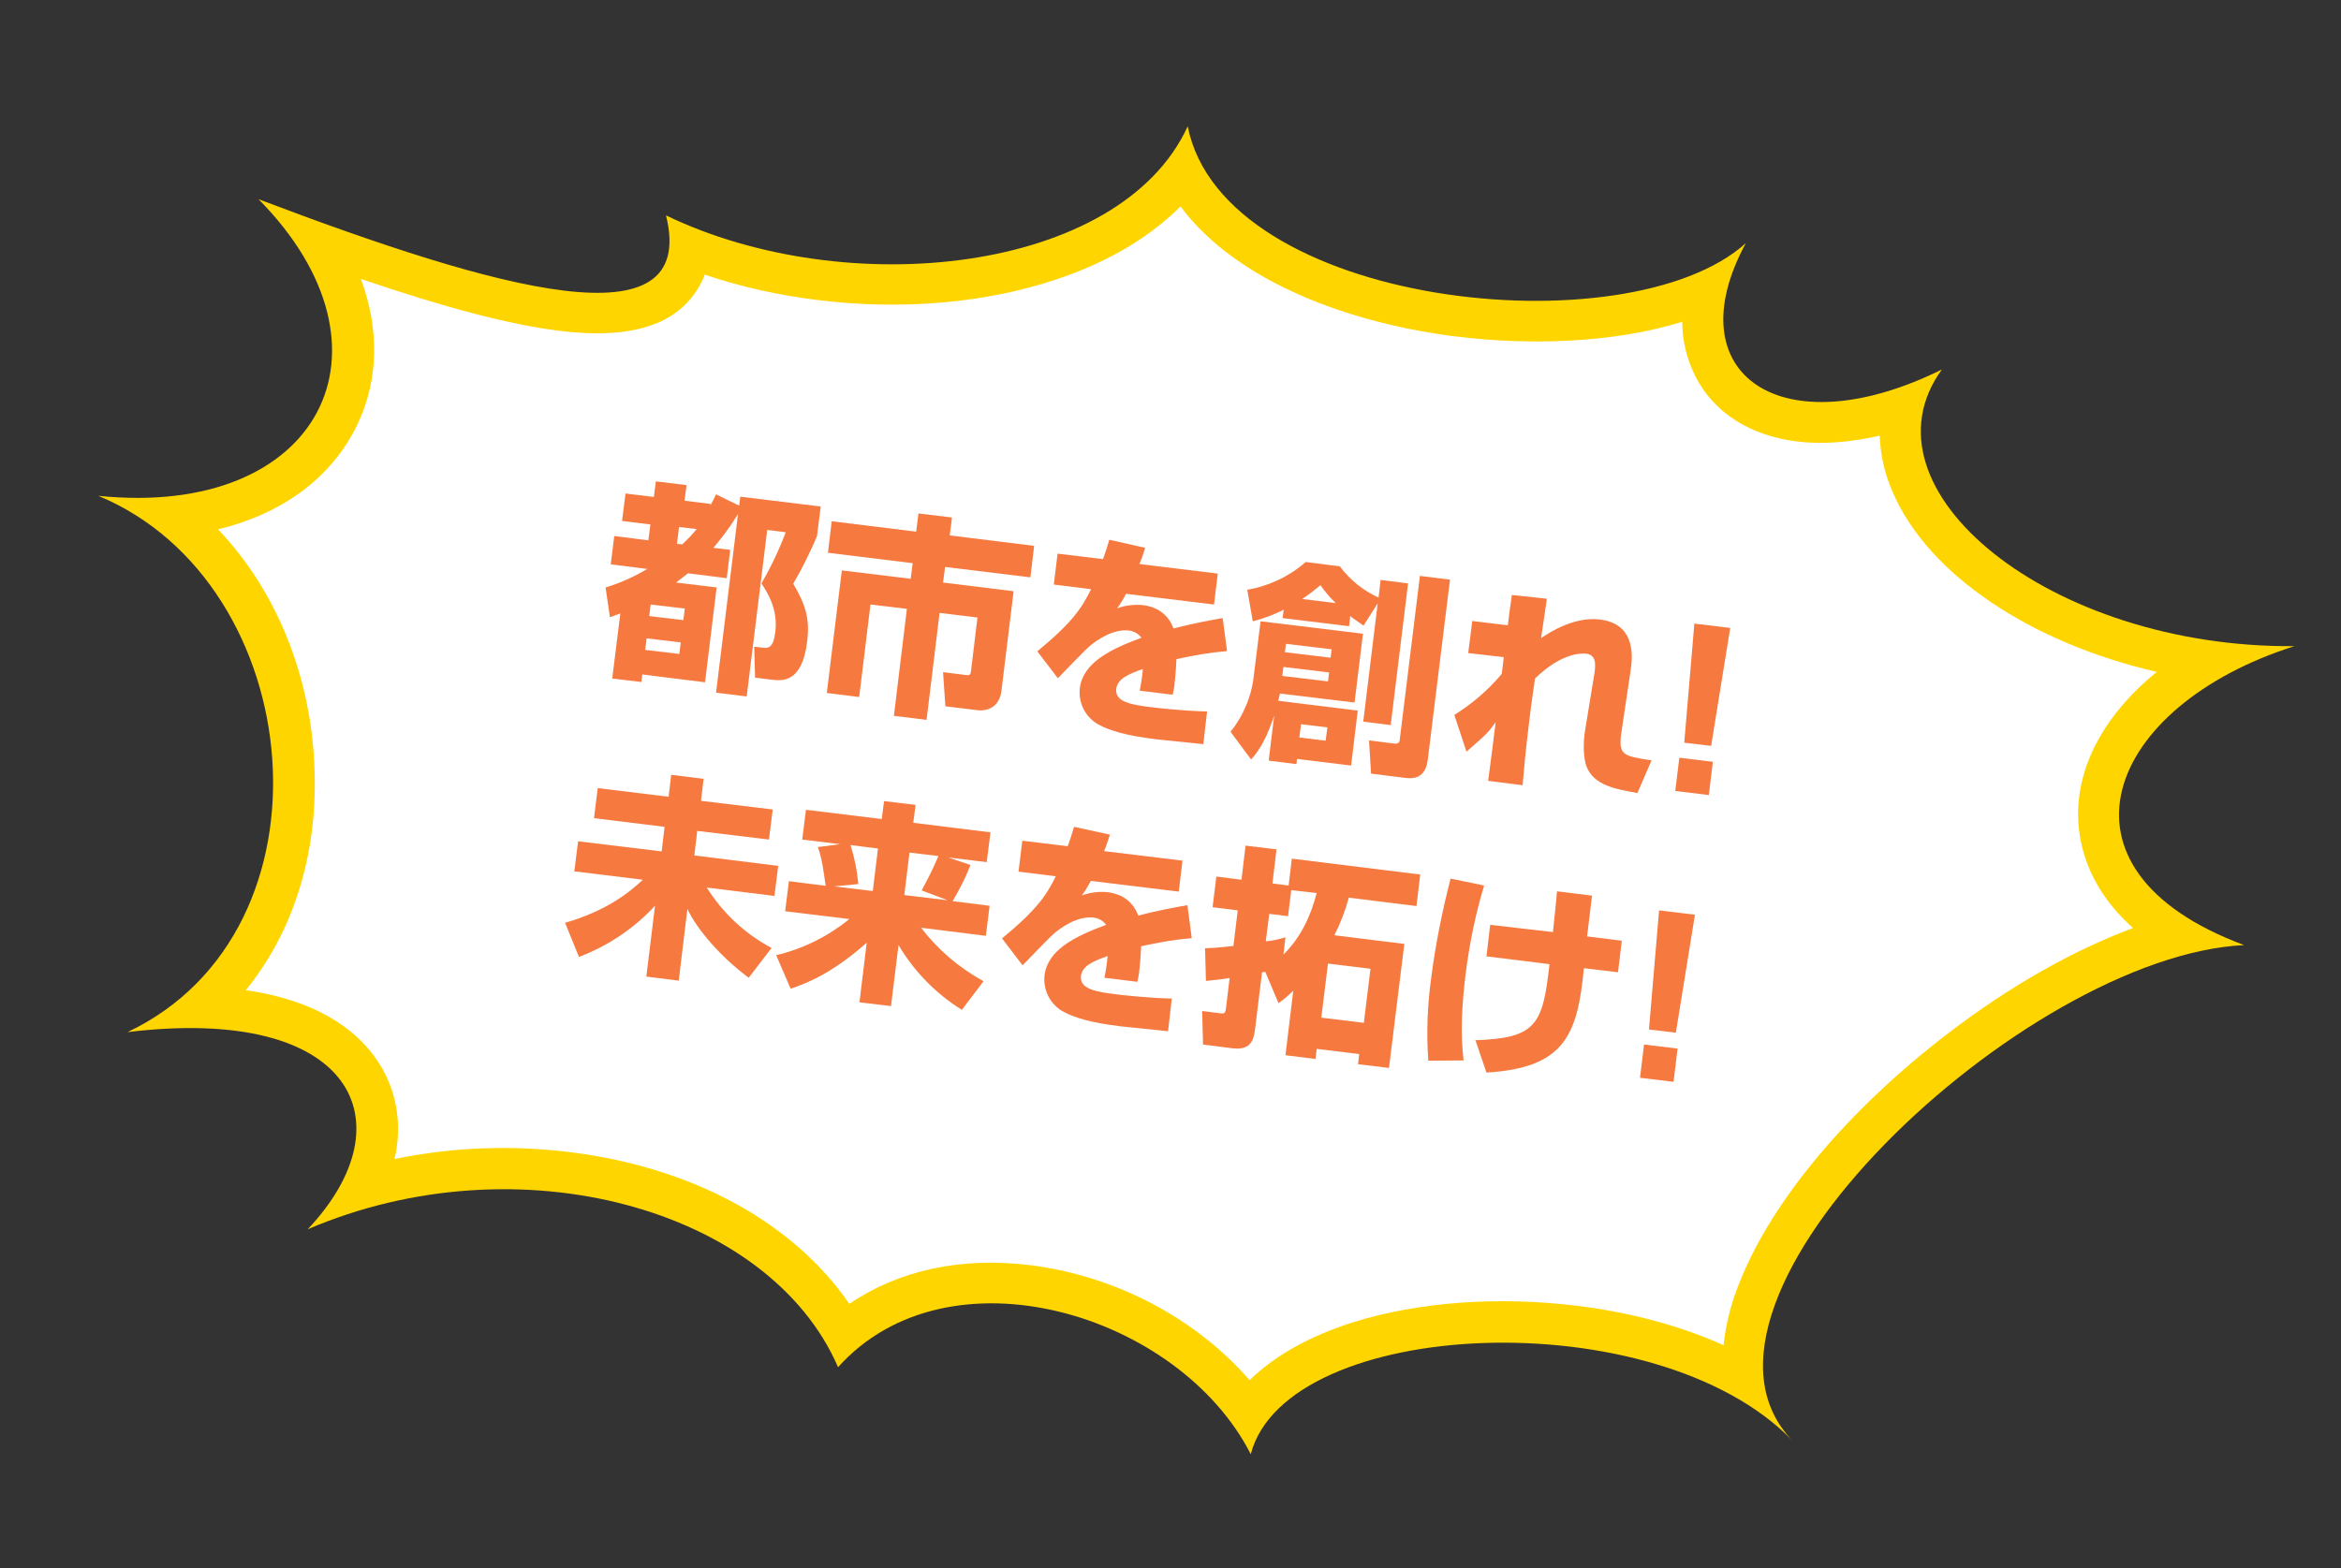 <?xml version="1.0" encoding="utf-8"?>
<!-- Generator: Adobe Illustrator 26.3.1, SVG Export Plug-In . SVG Version: 6.00 Build 0)  -->
<svg version="1.1" id="レイヤー_1" xmlns="http://www.w3.org/2000/svg" xmlns:xlink="http://www.w3.org/1999/xlink" x="0px"
	 y="0px" viewBox="0 0 809.5 542.5" style="enable-background:new 0 0 809.5 542.5;" xml:space="preserve">
<rect x="0" y="0" width="809.5" height="542.5" fill="#333333" stroke="none"/>
<style type="text/css">
	.st0{fill:#FFD500;}
	.st1{fill:#FFFFFF;}
	.st2{fill:#F67940;}
</style>
<g id="グループ_28">
	<g id="グループ_15">
		<path id="パス_10" class="st0" d="M230.3,74.5c62.3,30.1,157,20.2,180.4-30.8c12.4,62.6,152.1,77.3,193,40.4
			c-24.7,45.4,12.4,71.1,67.8,43.7c-30.1,41.4,37.3,96.4,121.9,95.7c-65,20.6-88,77.2-17.4,103.4c-75.7,3.6-203.3,122.6-156.2,171.4
			c-47.1-48.8-174.9-42.8-187.3,4.7c-24.7-48.6-104.4-72.8-142.7-30.1c-23.8-55-110.7-78.9-183.4-47.7c35-37,16-77.7-62.3-68.2
			c74.2-35.2,62.6-155.3-10.1-185.5c76.6,7.9,106.6-50.8,55.4-102.6C172.2,100.3,241.6,120,230.3,74.5z"/>
		<path id="パス_11" class="st1" d="M432.1,477.4c-18.4-21.2-46.1-36.1-76-39.8c-23.8-2.9-45.4,1.8-62.4,13.4
			c-19.3-28.1-54.2-47.3-96.8-52.5c-20.2-2.5-40.6-1.7-60.5,2.4c2-8.3,1.6-17-1.3-25c-3.8-10.4-15.3-28.4-50.1-33.4
			c16-19.7,24.6-45.8,23.8-75.1c-0.8-32.9-13.1-63-33.4-84.3c22.3-5.4,39.3-17.9,48.1-36.1c7.5-15.6,7.7-33.1,1.3-50.5
			c29.7,10.1,51.6,15.8,68.4,17.9l0,0c21.7,2.7,36.6-0.7,45.2-10.6c2.3-2.6,4.1-5.6,5.3-8.8c12.7,4.3,25.9,7.2,39.2,8.8
			c29,3.6,58.4,1,82.8-7.3c17.5-5.9,31.8-14.4,42.5-25.1c19.7,26.5,59.5,40.6,95.4,45c24.3,3,53.7,2.5,78.1-5.1
			c0,6.5,1.6,13,4.5,18.8c6.4,12.6,18.9,20.6,35.2,22.6c8.8,1.1,18.4,0.3,28.6-2c0.2,6.8,1.8,13.6,4.6,19.8
			c12.3,28.3,47.7,51.9,91.2,61.9C729,246,719,263,718.6,280.5c-0.2,10,2.6,25.9,19,40.5c-20.5,7.6-42.5,20-63.8,36.3
			c-34.7,26.5-61,57.9-72.2,86.1c-2.9,7-4.8,14.4-5.6,21.9c-14.7-6.6-31.8-11.3-50.5-13.6c-27.3-3.4-54.8-1.4-77.4,5.6
			C452.9,462.1,440.8,468.9,432.1,477.4z"/>
	</g>
	<g>
		<path class="st2" d="M209.4,203.2c5-1.5,9.9-3.7,14.4-6.4l-12.6-1.6l1.2-9.8l11.8,1.5l0.7-5.5l-9.8-1.2l1.2-9.5l9.8,1.2l0.7-5.4
			l10.6,1.3l-0.7,5.4l9,1.1l-0.1,0.6c0.8-1.4,1.1-2,2-3.9l8,3.9l0.4-3.1l27.8,3.4l-1.3,10.3c-2.4,5.6-5.1,11.1-8.2,16.4
			c3.9,6.7,5.9,11.7,4.8,20.1c-1.8,14.4-8.7,13.5-12.3,13.1l-5.7-0.7l-0.3-10.7l2.7,0.3c2.1,0.3,3.9,0.3,4.6-5.4
			c1-8-2.8-13.7-4.8-16.8c3.3-5.7,6.1-11.6,8.4-17.7l-6.4-0.8l-7.1,57.6l-10.6-1.3l7.6-61.8c-2.5,4.1-5.4,8-8.5,11.7l5.8,0.7
			l-1.2,9.8l-13.4-1.7c-1,0.8-2,1.6-4.1,3.2l14,1.7l-4,32.8l-21.7-2.7l-0.3,2.6l-10.1-1.2l2.8-22.5c-0.9,0.3-1.3,0.5-3.6,1.3
			L209.4,203.2z M223.6,220.8l-0.5,4l11.8,1.4l0.5-4L223.6,220.8z M225,209.1l-0.5,4l11.8,1.4l0.5-4L225,209.1z M234.8,182.3
			l-0.7,5.8l1.8,0.2c1.8-1.7,3.5-3.4,5-5.3L234.8,182.3z"/>
		<path class="st2" d="M317.6,177.6l11.6,1.4l-0.8,6.2l29.2,3.6l-1.3,10.9l-29.5-3.6l-0.7,5.4l24.4,3l-4.2,34.4
			c-0.9,7.2-7,6.9-7.9,6.8l-11.5-1.4l-0.8-11.8l8,1c1.5,0.2,1.5-0.3,1.7-1.7l2.2-18.2l-13.1-1.6l-4.5,37l-11.3-1.4l4.5-37l-12.6-1.5
			l-3.9,32l-11.2-1.4l5.2-42.4l23.8,2.9l0.7-5.4l-29.3-3.6l1.3-10.9l29.2,3.6L317.6,177.6z"/>
		<path class="st2" d="M396,189.5c-0.6,1.9-1.2,3.8-2,5.6l27.1,3.3l-1.3,10.7l-30.4-3.7c-0.9,1.7-1.9,3.4-3.1,5
			c2.9-1,5.9-1.4,8.9-1.1c3.2,0.4,8.3,1.9,10.6,8.1c7.6-2,13.6-3,17-3.6l1.5,11.4c-5.9,0.5-11.7,1.5-17.5,2.8
			c-0.1,2.7-0.3,5.4-0.6,8.1c-0.1,1.4-0.4,2.8-0.7,4.2l-11.4-1.4c0.5-2.5,0.9-5,1.1-7.5c-4.8,1.7-8.7,3.3-9.2,6.8
			c-0.6,4.6,5.1,5.6,12.8,6.5c0.7,0.1,10.1,1.2,18.6,1.4l-1.3,11.3c-13.3-1.4-14.8-1.5-16.4-1.7c-10.8-1.3-16-3.1-19.5-4.9
			c-4.7-2.4-7.4-7.5-6.8-12.8c1.1-8.7,10.4-13.4,21.3-17.4c-1-1.4-2.6-2.3-4.3-2.5c-5.7-0.7-11.6,3.7-13.5,5.3
			c-1.9,1.6-9.5,9.6-11.1,11.2l-7.1-9.3c12.3-10.2,15.3-14.9,18.6-21.5l-12.9-1.6l1.3-10.7l15.7,1.9c0.9-2.4,1.5-4.4,2.2-6.7
			L396,189.5z"/>
		<path class="st2" d="M442.6,239.9c-0.3,1.2-0.4,1.6-0.6,2.5l27.5,3.4l-2.3,19l-18.7-2.3l-0.2,1.8l-9.6-1.2l1.9-15.6
			c-2.3,6.9-4.7,11.7-8,15.2l-7.1-9.6c4.6-5.7,7.4-12.6,8.1-19.8l2.3-18.4l35.4,4.3l-2.9,23.8L442.6,239.9z M443.9,210.9
			c-3.4,1.7-7,3.1-10.7,4l-1.9-10.9c7.5-1.3,14.5-4.6,20.2-9.6l11.8,1.5c3.5,4.7,8.1,8.4,13.4,10.8l0.7-6.1l9.5,1.2l-6,49l-9.5-1.2
			l5-40.9l-4.9,7.7c-1.6-1.2-3-2-4.6-3.3l-0.4,3.5l-23-2.8L443.9,210.9z M443.8,230.7l-0.4,3.1l15.8,1.9l0.4-3.1L443.8,230.7z
			 M444.7,222.7l-0.4,2.9l15.8,1.9l0.4-2.9L444.7,222.7z M449.9,250.5l-0.6,4.6l9.1,1.1l0.6-4.6L449.9,250.5z M461.9,208.6
			c-2-1.9-3.8-4-5.3-6.2c-2,1.7-4.1,3.3-6.3,4.8L461.9,208.6z M491,199.2l10.4,1.3l-7.7,62.4c-0.5,4-2.5,6.8-7.5,6.2l-12.1-1.5
			l-0.7-11.5l8.7,1.1c0.7,0.1,1.8,0.1,1.9-1.2L491,199.2z"/>
		<path class="st2" d="M534.9,207.1c-0.1,0.6-1.8,12.2-2,13.6c3.7-2.5,12-7.5,20.4-6.4c13,1.6,11.1,14.1,10.5,18l-3.1,20.8
			c-1.2,8.1,0.4,8.4,10.4,9.9l-4.9,11.3c-7.8-1.4-15.1-2.7-17.6-9.2c-1.5-4.1-0.8-10.5-0.6-11.8l3.2-19.5c0.7-4.1,0.8-7.3-2.8-7.7
			c-1-0.1-8.1-0.7-17.6,8.6c-0.5,3.4-1.3,8.7-2.2,16.4c-1.2,10-1.7,15.8-2.1,20.5l-11.9-1.5c0.4-3.2,2.3-17.5,2.6-20.3
			c-2.8,3.8-2.9,3.9-10.1,10.2l-4.2-12.7c6.2-3.9,11.7-8.6,16.4-14.2l0.7-5.8l-12.3-1.4l1.4-11.1l12.3,1.5
			c0.1-1.2,1.3-10.1,1.4-10.5L534.9,207.1z"/>
		<path class="st2" d="M592.3,263.5l-1.4,11.5l-11.6-1.4l1.4-11.5L592.3,263.5z M598.3,217.2l-6.6,40.8l-9.3-1.1l3.5-41.2
			L598.3,217.2z"/>
	</g>
	<g>
		<path class="st2" d="M231.2,275.6l0.9-7.6l11.2,1.4l-0.9,7.6l24.8,3l-1.3,10.4l-24.8-3l-1,8.5l29,3.6l-1.3,10.4l-23.4-2.9
			c5.5,8.8,13.2,16,22.4,20.9l-7.9,10.3c-9.6-7.1-17.9-16.7-21.2-23.8l-3,24.8l-11.2-1.4l3-24.5c-7.3,7.9-16.3,13.9-26.3,17.7
			l-4.8-11.8c14.8-4.3,22.5-10.8,26.9-14.9l-23.7-2.9l1.3-10.4l28.9,3.5l1-8.5l-24.4-3l1.3-10.4L231.2,275.6z"/>
		<path class="st2" d="M290.5,292l-13.1-1.6l1.3-10.3l26.2,3.2l0.8-6.2l10.9,1.3l-0.8,6.2l26.7,3.3l-1.3,10.3l-13.3-1.6l7.7,2.6
			c-1.7,4.3-3.8,8.5-6.2,12.5l12.8,1.6l-1.3,10.4l-22.4-2.8c5.8,7.6,13.2,13.9,21.6,18.5l-7.5,9.9c-9-5.6-16.5-13.3-21.9-22.4
			l-2.6,21.1l-10.9-1.3l2.5-20.6c-10.9,9.6-19.1,13.5-26.3,15.9l-5-11.6c9.3-2.2,17.9-6.5,25.3-12.5l-22.2-2.7l1.3-10.4l12.7,1.6
			c-0.7-4.9-1.2-9.4-2.7-13.4L290.5,292z M288.4,306.6l13.4,1.6l1.8-14.7l-9.5-1.2c1.4,4.4,2.3,8.9,2.7,13.5L288.4,306.6z
			 M318.7,308c2.1-3.9,4.1-7.8,5.8-11.9l-10-1.2l-1.8,14.7l15,1.8L318.7,308z"/>
		<path class="st2" d="M383.8,288.7c-1,3.2-1.4,4.2-2,5.7l27.1,3.3l-1.3,10.7l-30.4-3.7c-0.9,1.7-1.9,3.4-3.1,5
			c2.9-1,5.9-1.4,8.9-1.1c3.2,0.4,8.3,1.9,10.6,8.1c7.6-2,13.6-3,17-3.6l1.5,11.4c-5.9,0.5-11.7,1.5-17.5,2.8
			c-0.1,2.7-0.3,5.4-0.6,8.1c-0.1,1.4-0.4,2.8-0.7,4.2l-11.4-1.4c0.5-2.5,0.9-5,1.1-7.5c-4.8,1.7-8.7,3.3-9.2,6.8
			c-0.6,4.6,5.1,5.6,12.8,6.5c0.7,0.1,10.1,1.2,18.6,1.4l-1.3,11.3c-13.3-1.4-14.8-1.5-16.4-1.7c-10.8-1.3-16-3.1-19.5-4.9
			c-4.7-2.4-7.4-7.5-6.8-12.8c1.1-8.7,10.4-13.4,21.3-17.4c-1-1.4-2.6-2.3-4.3-2.5c-5.7-0.7-11.6,3.7-13.5,5.3
			c-1.9,1.6-9.5,9.6-11.1,11.2l-7.1-9.3c12.3-10.2,15.3-14.9,18.6-21.5l-12.9-1.6l1.3-10.7l15.7,1.9c0.9-2.4,1.5-4.4,2.2-6.7
			L383.8,288.7z"/>
		<path class="st2" d="M437.5,336.1c-0.3,0.2-0.7,0.2-1.1,0.2l-2.4,19.6c-0.5,4.4-1.9,7.4-7.8,6.7l-10.2-1.3l-0.3-11.6l6.2,0.8
			c1.5,0.2,1.8-0.1,2-1.5l1.3-10.7c-1.9,0.3-3.9,0.6-8.2,1l-0.3-11.3c2-0.1,3.9-0.1,9.8-0.8l1.5-12.3l-8.7-1.1l1.3-10.6l8.7,1.1
			l1.4-11.8l10.7,1.3l-1.4,11.8l5.6,0.7l1.1-9.3l44.4,5.5l-1.3,10.9l-23.4-2.9c-1.2,4.5-2.9,8.9-5,13l24.2,3l-5.3,42.9l-10.7-1.3
			l0.4-3.5l-14.7-1.8l-0.4,3.5l-10.4-1.3l2.7-22.3c-1.6,1.6-3.3,3-5.1,4.3L437.5,336.1z M446.5,307.9l-1.1,9l-6.5-0.8l-1.2,9.5
			c2.3-0.2,4.6-0.7,6.8-1.4l-0.7,6c5.9-5.9,9.3-12.9,11.5-21.3L446.5,307.9z M459.2,333.3l-2.3,18.7l14.7,1.8l2.3-18.7L459.2,333.3z
			"/>
		<path class="st2" d="M513.2,306.3c-3,10-5.1,20.2-6.4,30.6c-1.2,9.9-1.9,20-0.7,29.9l-12.2,0.1c-0.7-9.6-0.3-19.2,1-28.7
			c1.5-11.6,3.8-23,6.7-34.3L513.2,306.3z M537,322.4c0.2-2.2,1.3-12.1,1.4-14.1l12.1,1.5c-0.3,2.2-1.4,12.1-1.7,14.1l12,1.5
			l-1.3,10.9l-11.8-1.4c-2.2,23-6.6,34.5-33.7,36.1l-3.8-11.2c21-0.7,23.3-5.3,25.6-26.3l-21.8-2.7l1.3-10.9L537,322.4z"/>
		<path class="st2" d="M580.1,362.7l-1.4,11.5l-11.6-1.4l1.4-11.5L580.1,362.7z M586.1,316.4l-6.6,40.8l-9.3-1.1l3.5-41.2
			L586.1,316.4z"/>
	</g>
</g>
</svg>

